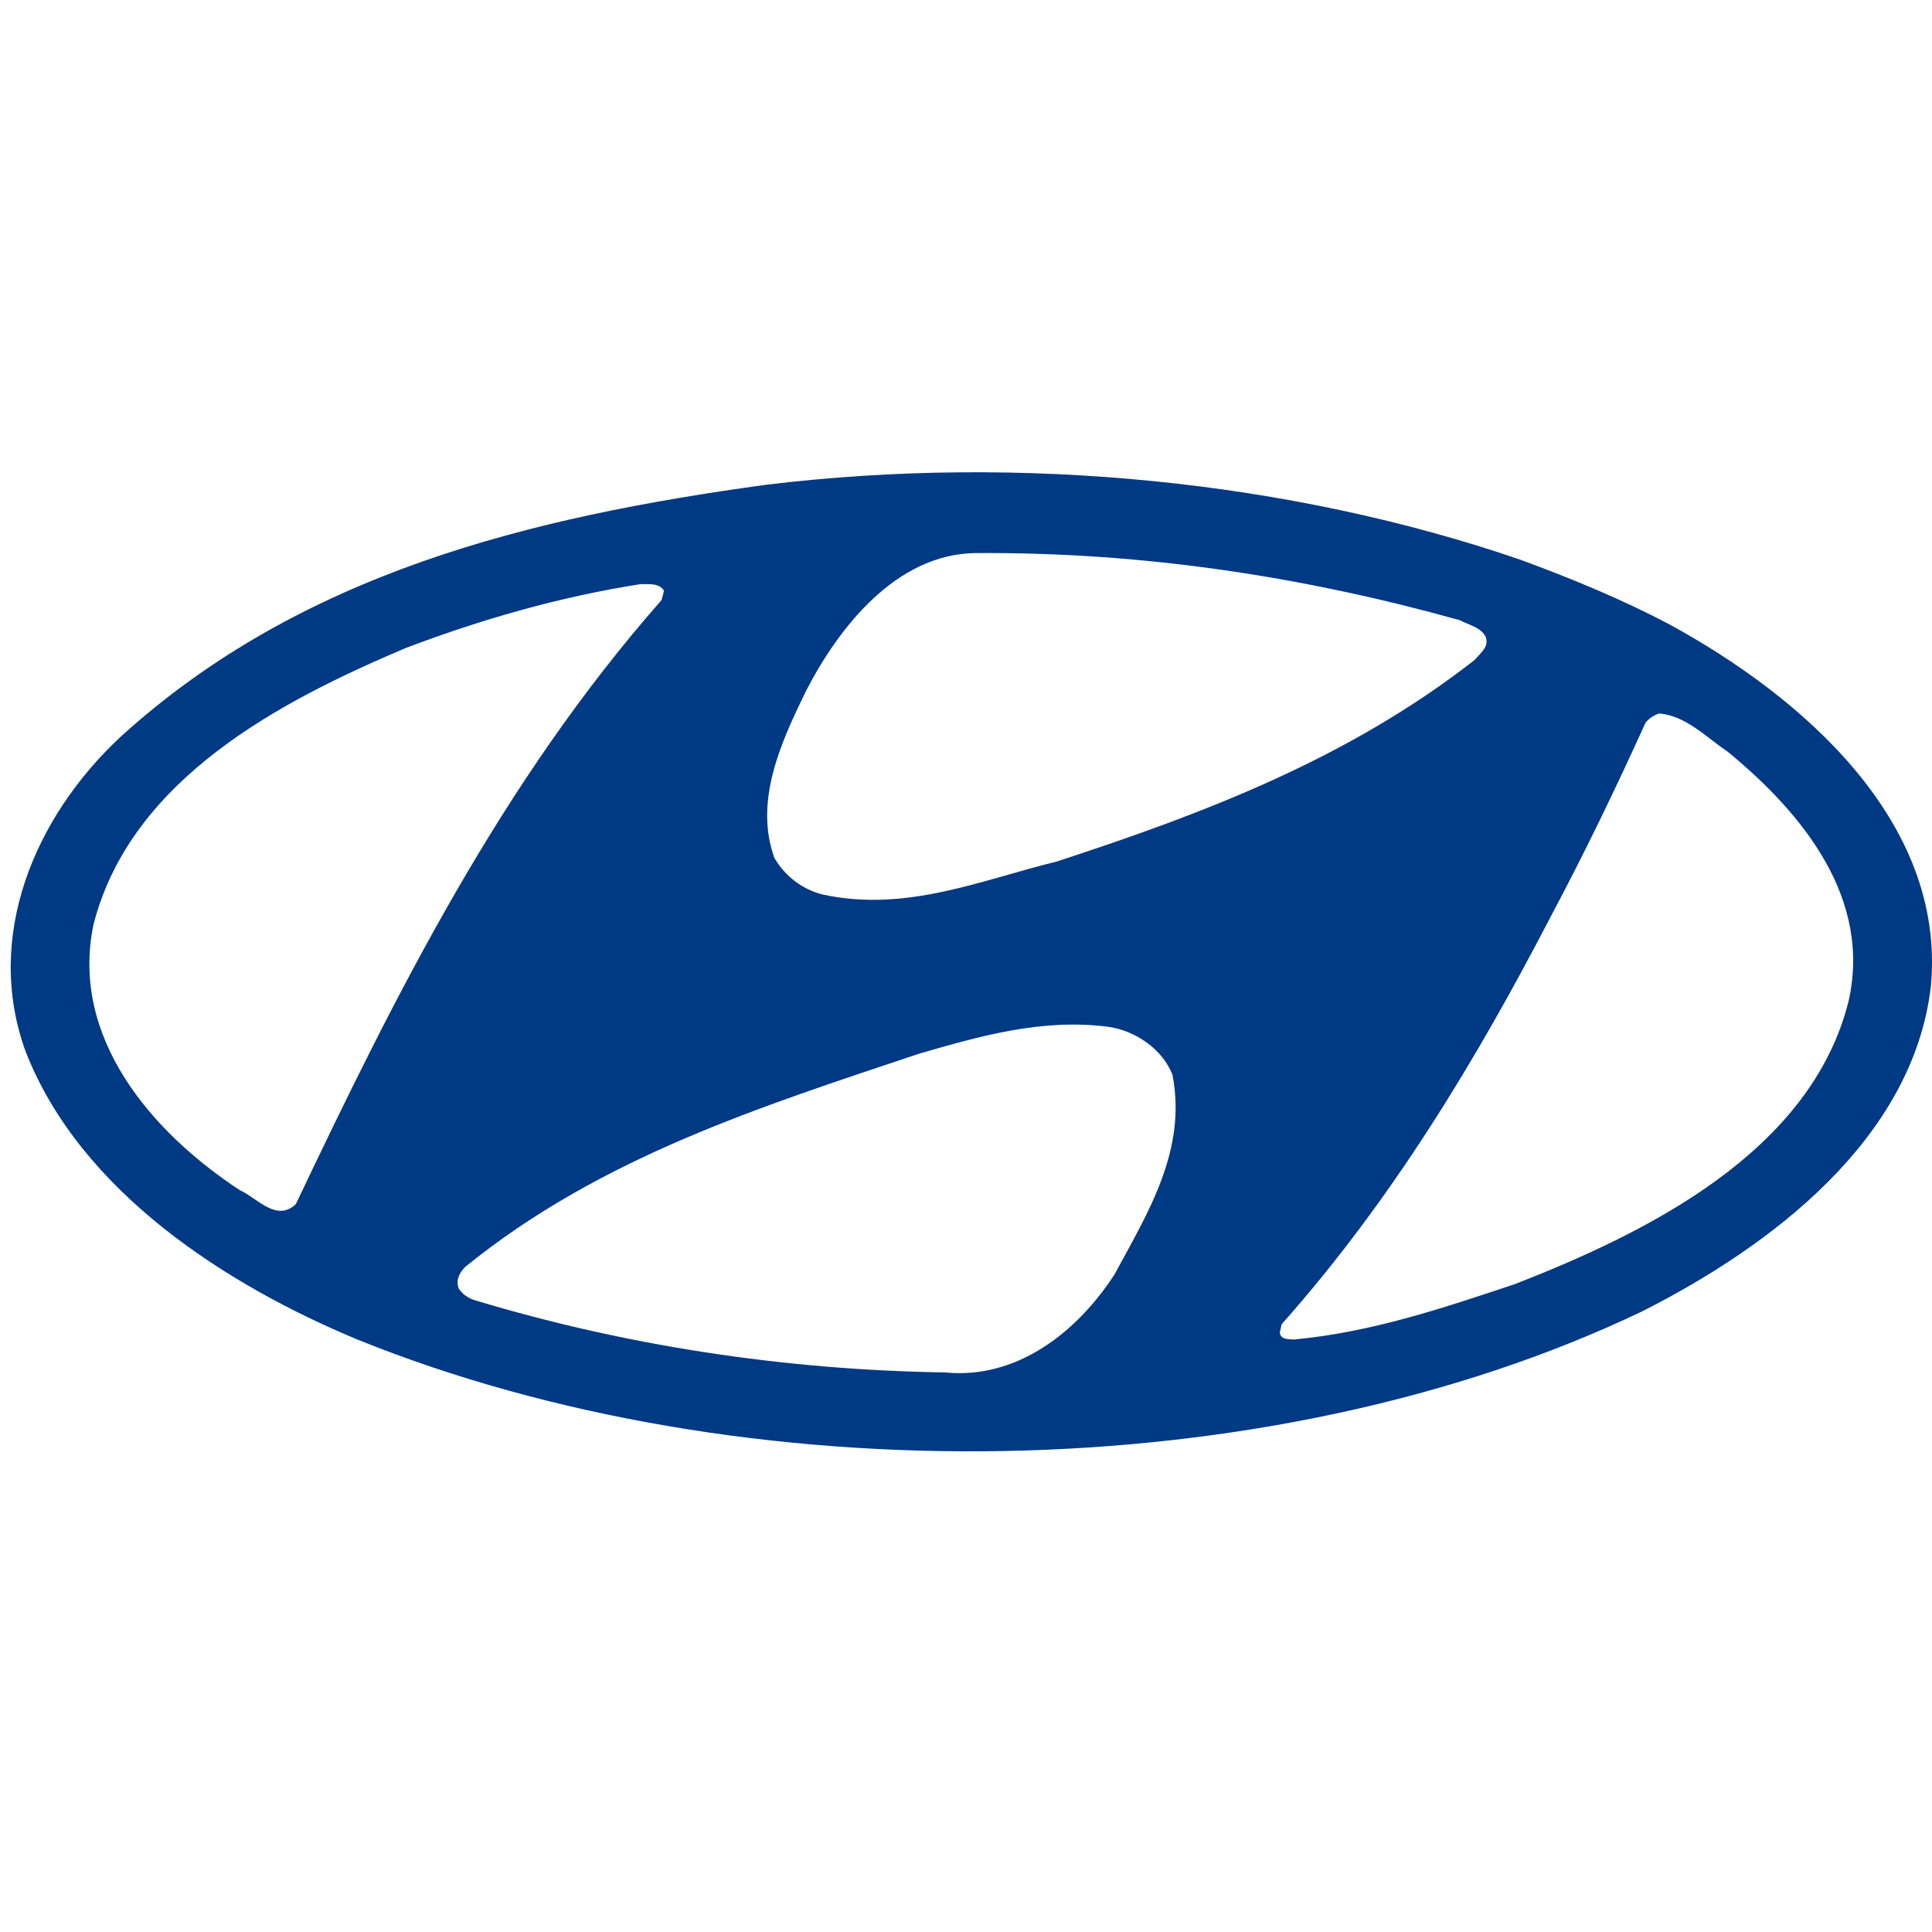 <svg width="180" height="180" viewBox="0 0 180 180" fill="none" xmlns="http://www.w3.org/2000/svg">
<path fill-rule="evenodd" clip-rule="evenodd" d="M109.239 100.149C110.601 107.192 106.91 113.042 103.843 118.721C100.435 124.004 94.812 128.545 88.054 127.865C72.887 127.638 58.064 125.309 44.317 121.162C43.693 120.992 43.069 120.593 42.727 120.026C42.443 119.23 42.842 118.492 43.408 117.982C55.962 107.814 70.9 103.101 85.668 98.158C91.176 96.568 97.028 94.863 103.218 95.659C105.772 96.001 108.328 97.763 109.239 100.149ZM160.982 70.046C168.025 75.839 174.387 83.735 172.228 93.277C168.707 107.364 153.372 114.861 141.16 119.631C134.514 121.847 127.813 124.121 120.542 124.802C120.088 124.745 119.349 124.857 119.235 124.176L119.404 123.382C129.742 111.736 137.579 98.675 144.455 85.44C147.635 79.475 150.589 73.342 153.315 67.32C153.712 66.866 154.111 66.639 154.565 66.469C157.119 66.694 158.938 68.683 160.982 70.046ZM61.866 55.051L61.639 55.902C46.701 72.884 36.875 92.594 27.56 112.189C25.743 113.893 23.981 111.62 22.334 110.881C14.041 105.43 6.543 96.625 8.702 86.175C12.166 72.545 26.196 65.274 37.898 60.335C44.827 57.721 52.042 55.62 59.652 54.427C60.448 54.425 61.469 54.312 61.866 55.051ZM135.992 57.777C136.843 58.231 137.866 58.401 138.377 59.252C138.832 60.218 137.923 60.842 137.412 61.468C125.654 70.668 112.193 75.782 98.447 80.269C91.459 81.974 84.416 85.041 76.635 83.336C74.817 82.882 73.171 81.689 72.148 79.927C70.217 74.589 72.83 69.023 75.101 64.366C78.111 58.515 83.452 51.642 90.835 51.529C106.738 51.415 121.733 53.801 135.992 57.777ZM155.643 58.231C167.686 64.82 181.318 76.406 179.898 91.855C178.251 106.169 164.903 116.165 152.975 122.187C118.156 138.831 69.253 139.34 33.298 124.8C21.141 119.746 7.509 111.055 2.396 97.99C-1.523 87.255 3.247 76.066 11.258 68.626C28.013 53.404 49.369 48.18 71.353 45.168C95.21 42.27 120.313 44.826 141.67 52.154C146.442 53.915 151.156 55.847 155.643 58.231Z" fill="#003984"/>
</svg>
